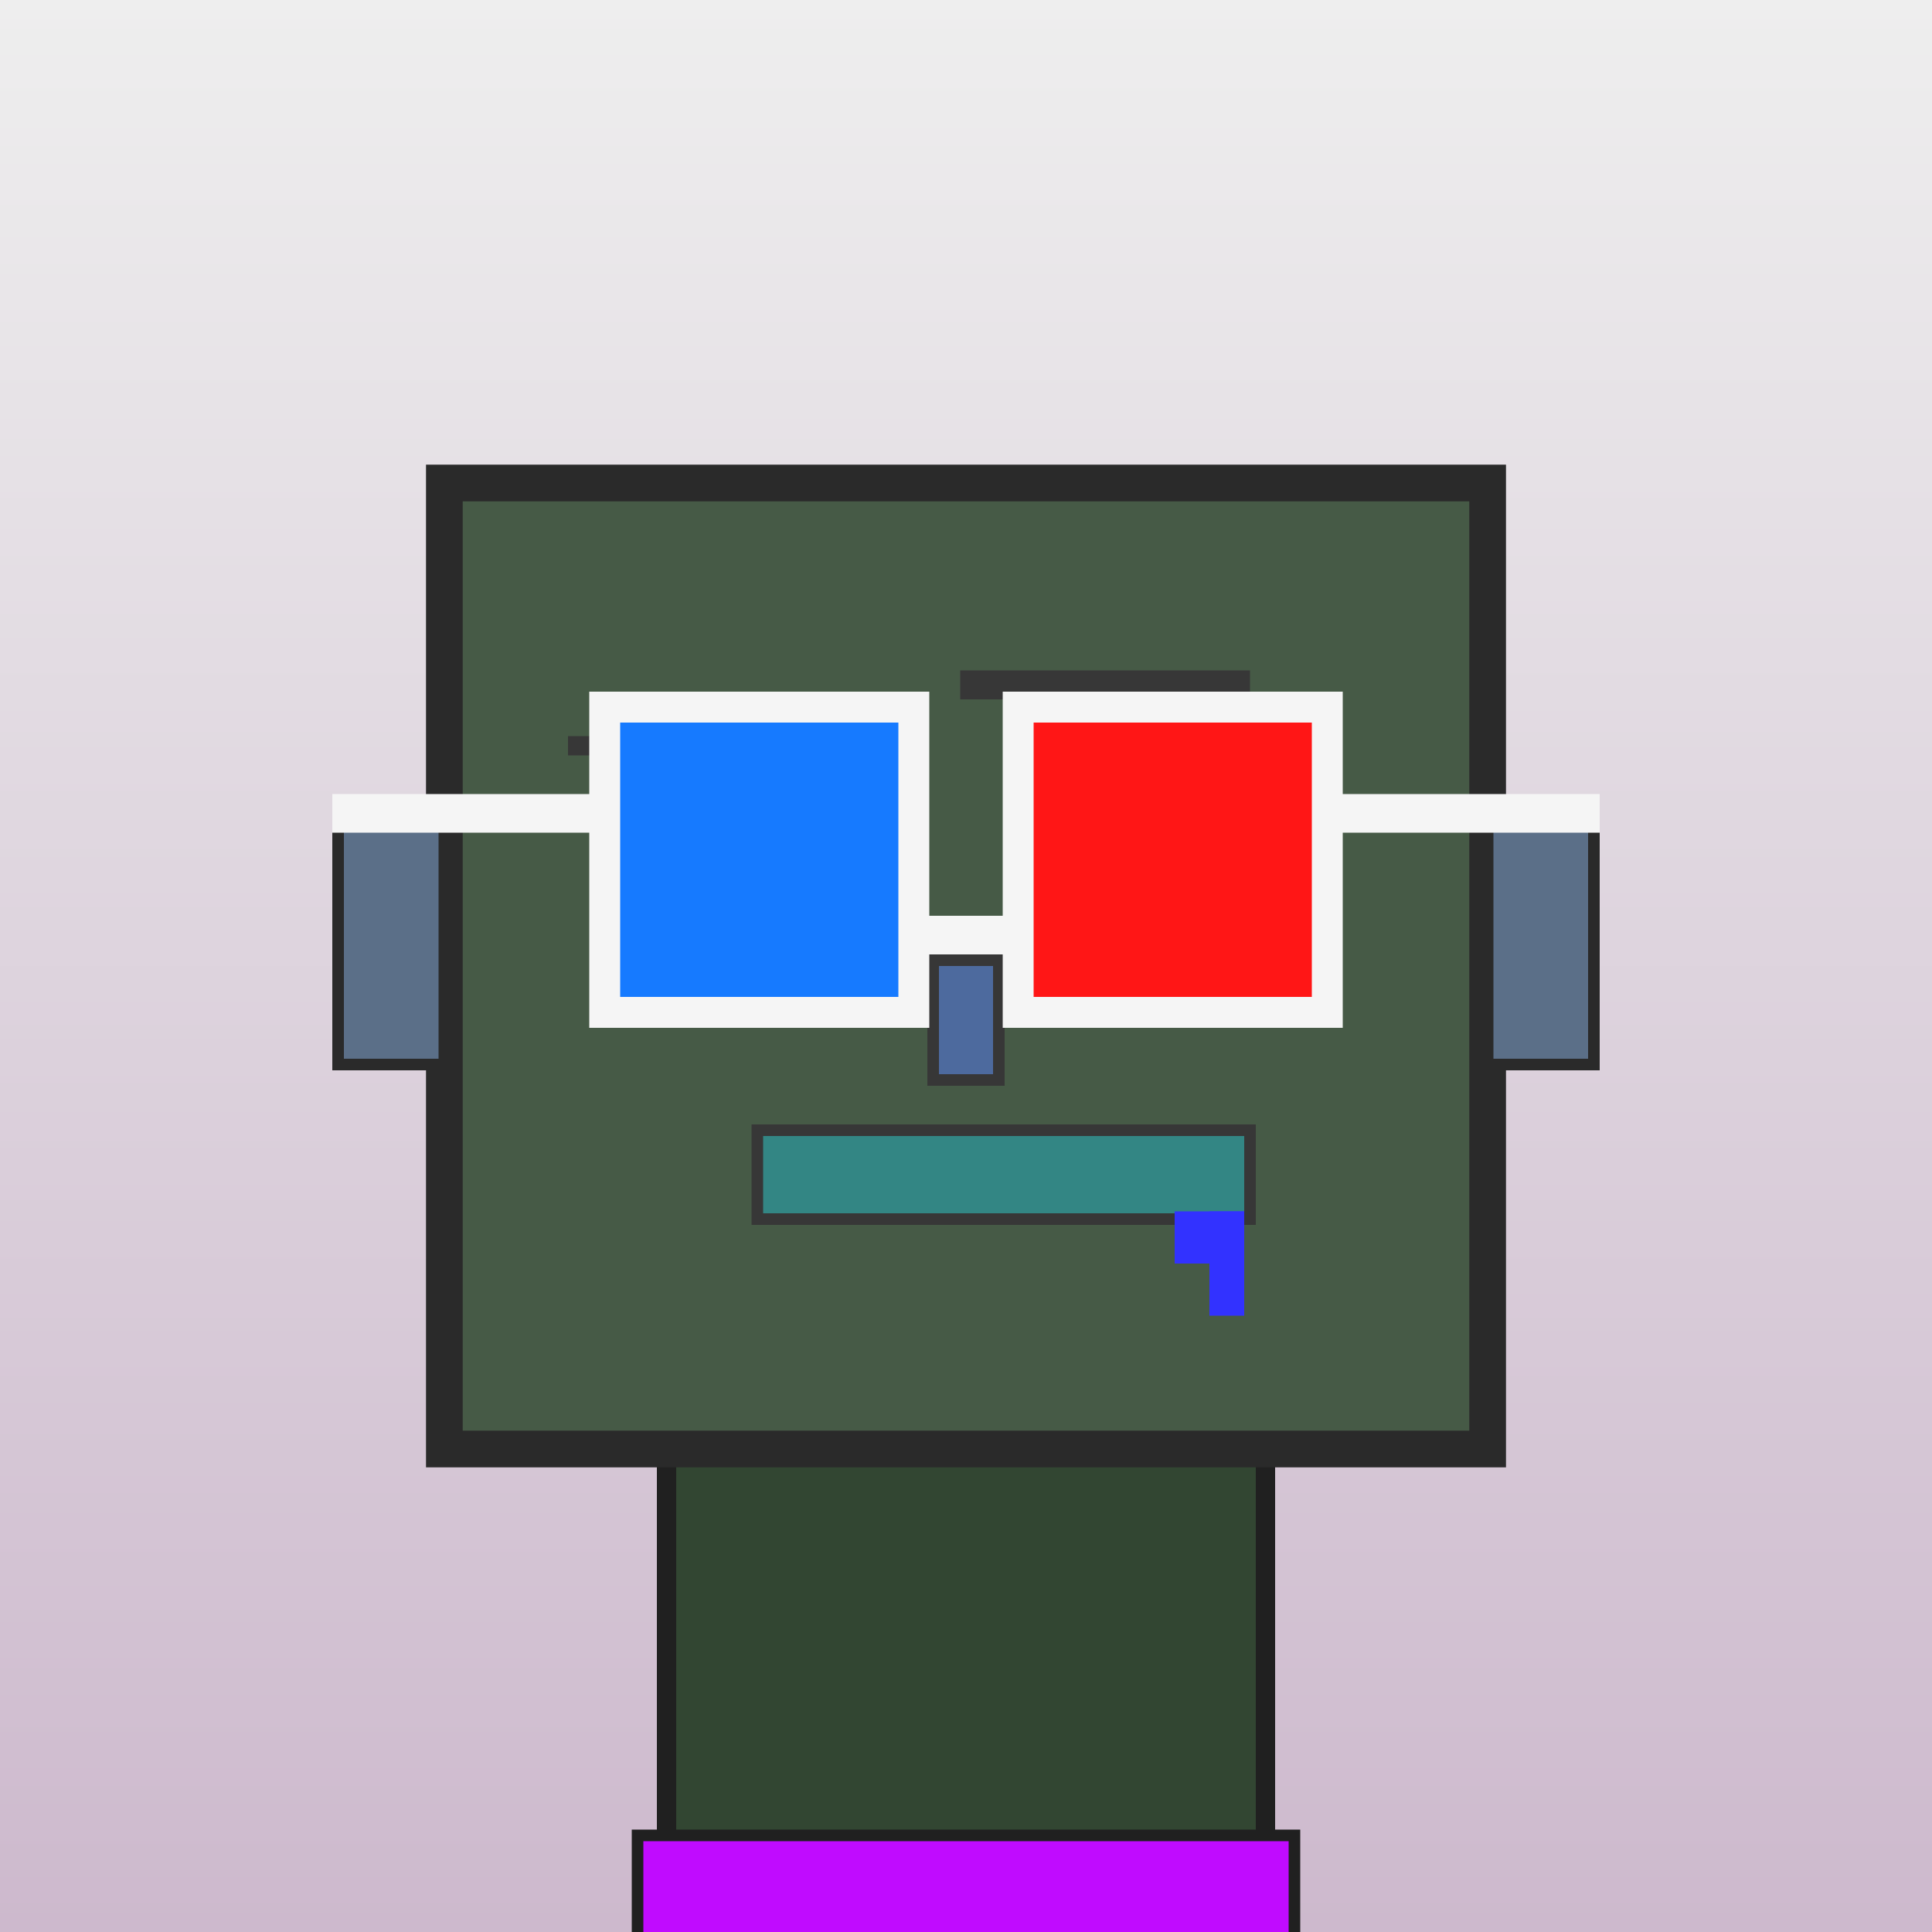 <?xml version="1.0" encoding="utf-8"?><svg viewBox="0 0 1000 1000" xmlns="http://www.w3.org/2000/svg"><defs><linearGradient gradientUnits="userSpaceOnUse" x1="500" y1="0" x2="500" y2="1000" id="bkStyle"><stop offset="0" style="stop-color: #eeeeee"/><stop offset="1" style="stop-color: rgb(205, 185, 205)"/></linearGradient></defs><rect id="background" width="1000" height="1000"  style="fill: url(#bkStyle);" onclick="background.style.fill='rgba(0,0,0,0)'"/><rect x="345" y="750" width="310" height="260" style="fill: rgb(50, 70, 50); stroke-width: 10px; stroke: rgb(32, 32, 32);"/><rect x="230" y="250" width="540" height="500" style="fill: rgb(70, 90, 70); stroke-width: 19px; stroke: rgb(42, 42, 42);"/><rect x="328" y="397" width="130" height="113" style="fill: rgb(108, 110, 144); stroke-width: 6px; stroke: rgb(55, 55, 55);"/><rect x="526" y="388" width="100" height="118" style="fill: rgb(108, 110, 144); stroke-width: 6px; stroke: rgb(55, 55, 55);"/><rect x="399" y="397" width="59" height="50" style="fill: rgb(32,32,32); stroke-width: 6px; stroke: rgb(55,55,55);"/><rect x="588" y="388" width="38" height="45" style="fill: rgb(32,32,32); stroke-width: 6px; stroke: rgb(55,55,55);"/><rect x="483" y="497" width="34" height="62" style="fill: rgb(77, 106, 158); stroke-width: 6px; stroke: rgb(55, 55, 55);"/><rect x="175" y="426" width="55" height="125" style="fill: rgb(91, 111, 136); stroke-width: 6px; stroke: rgb(42, 42, 42);"/><rect x="770" y="426" width="55" height="125" style="fill: rgb(91, 111, 136); stroke-width: 6px; stroke: rgb(42, 42, 42);"/><rect x="294" y="381" width="150" height="10" style="fill: rgb(55, 55, 55); stroke-width: 0px; stroke: rgb(0, 0, 0);"/><rect x="497" y="347" width="150" height="15" style="fill: rgb(55, 55, 55); stroke-width: 0px; stroke: rgb(0, 0, 0);"/><rect x="392" y="585" width="255" height="46" style="fill: rgb(51, 134, 132); stroke-width: 6px; stroke: rgb(55, 55, 55);"/><rect x="626" y="627" width="18" height="54" style="fill: rgb(50,50,255);"/><rect x="608" y="627" width="36" height="27" style="fill: rgb(50,50,255);"/><rect x="473" y="474" width="54" height="20" style="fill: rgb(245,245,245);"/><rect x="313" y="366" width="160" height="158" style="fill: rgb(22,122,255); stroke-width: 16px; stroke: rgb(245,245,245);"/><rect x="527" y="366" width="160" height="158" style="fill: rgb(255,22,22); stroke-width: 16px; stroke: rgb(245,245,245);"/><rect x="172" y="411" width="148" height="20" style="fill: rgb(245,245,245);"/><rect x="680" y="411" width="148" height="20" style="fill: rgb(245,245,245);"/><rect x="330" y="950" width="340" height="62" style="fill: rgb(192, 11, 255); stroke-width: 6px; stroke: rgb(32, 32, 32);"/></svg>